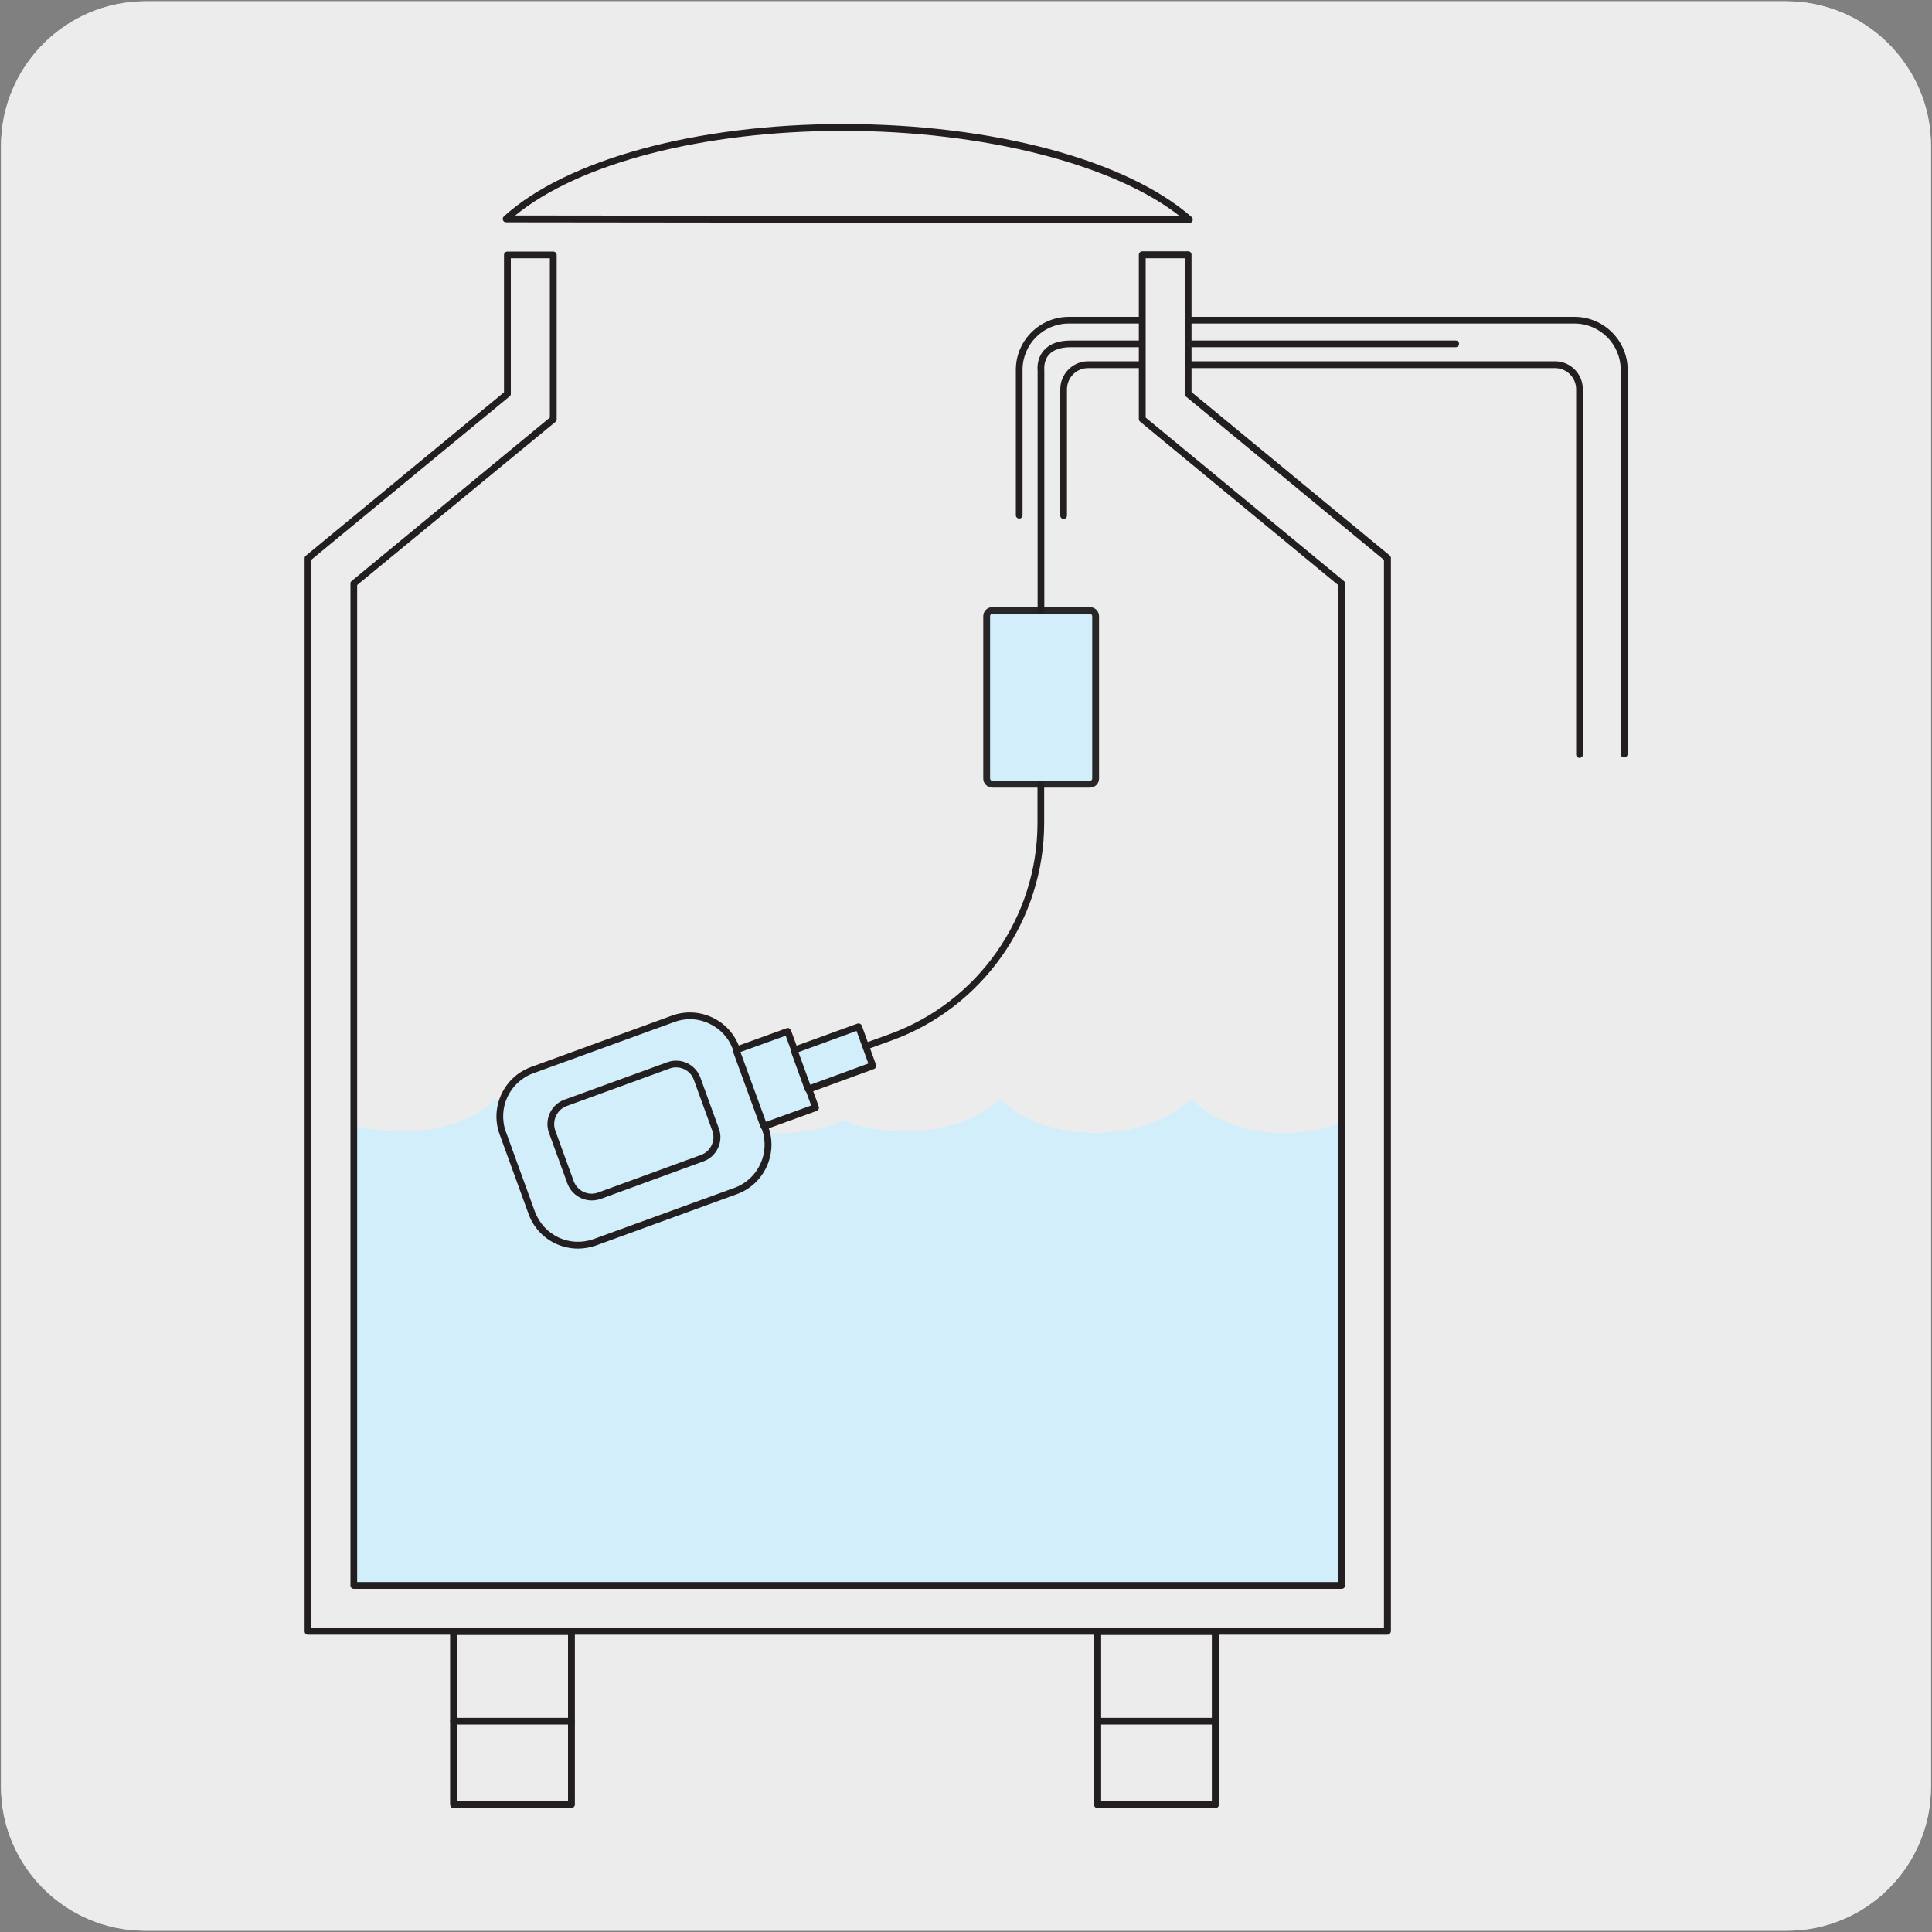 <svg enable-background="new 0 0 150 150" viewBox="0 0 150 150" xmlns="http://www.w3.org/2000/svg"><rect x="0" y="0" width="150" height="150" fill="#808080" stroke="none"/><g fill="#edecec"><path d="m11.32.1h127.31c6.21-.02 11.27 5 11.29 11.21v.03 127.37c0 6.18-5.01 11.19-11.19 11.19h-127.46c-6.18 0-11.19-5.01-11.19-11.19v-127.37c0-6.21 5.04-11.24 11.24-11.24z"/><path d="m11.32.1h127.31c6.21-.02 11.27 5 11.29 11.21v.03 127.37c0 6.18-5.01 11.19-11.19 11.19h-127.46c-6.18 0-11.19-5.01-11.19-11.19v-127.37c0-6.21 5.04-11.24 11.24-11.24z"/><path d="m35.21 126.66h9.14v13.45h-9.14z"/></g><path d="m44.36 140.37h-9.14c-.15 0-.26-.12-.26-.26v-13.45c0-.15.12-.26.26-.26h9.14c.15 0 .26.12.26.26v13.45c0 .14-.12.26-.26.26zm-8.88-.53h8.62v-12.92h-8.62z" fill="#231f20"/><path d="m44.36 140.37h-9.14c-.15 0-.26-.12-.26-.26v-13.45c0-.15.12-.26.26-.26h9.14c.15 0 .26.12.26.26v13.45c0 .14-.12.26-.26.26zm-8.88-.53h8.62v-12.92h-8.62z" fill="#231f20"/><path d="m85.22 126.66h9.14v13.45h-9.14z" fill="#edecec"/><path d="m94.36 140.37h-9.15c-.15 0-.26-.12-.26-.26v-13.45c0-.15.12-.26.26-.26h9.15c.15 0 .26.12.26.26v13.45c.01.14-.11.26-.26.26zm-8.88-.53h8.62v-12.92h-8.62z" fill="#231f20"/><path d="m94.36 140.37h-9.15c-.15 0-.26-.12-.26-.26v-13.45c0-.15.12-.26.26-.26h9.15c.15 0 .26.12.26.26v13.45c.01.14-.11.26-.26.26zm-8.88-.53h8.62v-12.92h-8.62zm6.86-122.52-53.05-.06c-.11 0-.21-.07-.24-.17-.04-.1-.01-.22.07-.29 4.87-4.42 14.96-7.17 26.35-7.17 11.6 0 21.97 2.77 27.05 7.22.08.07.11.19.07.29s-.14.18-.25.18zm-52.34-.59 51.61.06c-5.12-4.04-15.25-6.63-26.15-6.63-10.86 0-20.51 2.51-25.46 6.57z" fill="#231f20"/><path d="m104.59 86.99c-3.9 1.71-9.18 1.22-12.13-1.67-3.62 3.52-11.23 3.52-14.83 0-2.75 2.68-8.23 3.24-12.14 1.67-3.9 1.71-9.18 1.22-12.13-1.67-3.62 3.52-11.22 3.52-14.83 0-2.74 2.68-8.23 3.24-12.14 1.67v39.24h78.2z" fill="#d3eefb"/><path d="m94.36 133.89h-9.15c-.15 0-.26-.12-.26-.26 0-.15.12-.26.26-.26h9.15c.15 0 .26.12.26.26.01.14-.11.26-.26.26zm-50 0h-9.14c-.15 0-.26-.12-.26-.26 0-.15.12-.26.26-.26h9.14c.15 0 .26.12.26.26s-.12.26-.26.26z" fill="#231f20"/><path d="m122.63 58.84c-.15 0-.26-.12-.26-.26v-28.36c0-.9-.73-1.64-1.64-1.64h-36.25c-.9 0-1.64.73-1.64 1.64v9.81c0 .15-.12.26-.26.26-.15 0-.26-.12-.26-.26v-9.81c0-1.19.97-2.17 2.16-2.17h36.25c1.19 0 2.16.97 2.16 2.17v28.36c.01.15-.11.26-.26.26zm3.46-.03c-.15 0-.26-.12-.26-.26v-29.84c0-1.98-1.61-3.59-3.59-3.59h-39.26c-1.98 0-3.59 1.61-3.59 3.59v11.29c0 .15-.12.26-.26.26-.15 0-.26-.12-.26-.26v-11.29c0-2.27 1.85-4.11 4.12-4.11h39.26c2.27 0 4.12 1.85 4.12 4.11v29.84c-.01.15-.13.26-.28.26z" fill="#231f20"/><path d="m84.63 60.88h-7.59c-.24 0-.44-.2-.44-.44v-12.6c0-.24.19-.44.44-.44h7.59c.24 0 .44.2.44.44v12.61c0 .24-.2.43-.44.43" fill="#d3eefb"/><path d="m84.63 61.15h-7.59c-.38 0-.7-.32-.7-.7v-12.61c0-.39.31-.7.7-.7h7.59c.38 0 .7.31.7.7v12.61c0 .38-.31.7-.7.7zm-7.59-13.49c-.09 0-.17.08-.17.17v12.61c0 .1.08.18.17.18h7.59c.1 0 .17-.08.17-.18v-12.6c0-.1-.08-.17-.17-.17h-7.59z" fill="#292627"/><path d="m67.17 81.52c-.11 0-.21-.07-.25-.17-.05-.14.02-.29.16-.34l2.01-.73c6.86-2.5 11.46-9.08 11.46-16.38v-3c0-.15.12-.26.26-.26.15 0 .26.12.26.26v3c0 7.52-4.75 14.3-11.81 16.87l-2.01.73c-.02.01-.05.02-.08.02z" fill="#231f20"/><path d="m59.4 87.57-2.25-6.19c-.72-1.98-2.91-3-4.89-2.28l-10.94 3.99c-1.98.72-3 2.91-2.28 4.89l2.25 6.19c.72 1.98 2.91 3 4.89 2.28l10.94-3.98c1.98-.73 3-2.92 2.28-4.9" fill="#d3eefb"/><path d="m44.87 96.94c-.59 0-1.17-.13-1.72-.38-.99-.46-1.74-1.28-2.11-2.3l-2.25-6.19c-.77-2.11.33-4.46 2.44-5.23l10.94-3.99c1.02-.37 2.13-.32 3.12.14s1.74 1.28 2.11 2.3l2.25 6.19c.77 2.11-.32 4.46-2.43 5.23l-10.95 3.99c-.46.16-.93.24-1.4.24zm8.69-17.81c-.41 0-.82.07-1.21.22l-10.95 3.98c-1.84.67-2.79 2.71-2.12 4.55l2.25 6.19c.33.89.98 1.6 1.84 2.01.86.4 1.82.44 2.72.12l10.94-3.98c1.84-.67 2.79-2.72 2.12-4.56l-2.25-6.19c-.32-.89-.98-1.6-1.84-2-.48-.23-.99-.34-1.5-.34z" fill="#231f20"/><path d="m55.56 87.69-1.43-3.94c-.33-.9-1.33-1.37-2.23-1.04l-7.99 2.91c-.9.33-1.37 1.33-1.04 2.23l1.43 3.93c.33.9 1.33 1.37 2.23 1.04l7.99-2.92c.9-.31 1.37-1.31 1.04-2.21" fill="#d3eefb"/><path d="m45.94 93.2c-.82 0-1.59-.51-1.89-1.32l-1.43-3.93c-.37-1.04.16-2.19 1.2-2.57l7.99-2.91c1.04-.38 2.19.16 2.57 1.2l1.43 3.94c.19.5.16 1.05-.07 1.53-.23.49-.63.85-1.13 1.03l-7.99 2.92c-.22.07-.45.11-.68.11zm6.55-10.33c-.17 0-.34.03-.5.09l-7.99 2.91c-.76.28-1.16 1.13-.89 1.9l1.43 3.93c.28.76 1.11 1.17 1.89.89l7.99-2.92c.37-.13.66-.4.83-.76s.19-.76.05-1.13l-1.43-3.94c-.21-.6-.77-.97-1.38-.97z" fill="#231f20"/><path d="m61.16 80.07 2.16 5.92-4.01 1.46-2.16-5.92z" fill="#d3eefb"/><path d="m59.31 87.71c-.11 0-.21-.07-.25-.17l-2.16-5.92c-.02-.07-.02-.14.01-.2s.08-.11.15-.14l4.01-1.45c.13-.05.29.02.34.16l2.16 5.92c.02.07.02.14-.01.2s-.08.11-.15.14l-4 1.45c-.04.01-.07.01-.1.01zm-1.82-6.03 1.98 5.42 3.51-1.27-1.98-5.42z" fill="#231f20"/><path d="m62.04 80.52h5.33v3.22h-5.33z" fill="#d3eefb" transform="matrix(.94 -.341 .341 .94 -24.111 26.956)"/><path d="m62.75 84.83c-.04 0-.08-.01-.11-.02-.06-.03-.11-.08-.14-.15l-1.1-3.03c-.05-.14.02-.29.16-.34l5.01-1.82c.06-.02.14-.02.2.01s.11.08.14.15l1.1 3.03c.05.14-.02.29-.16.34l-5 1.83c-.04-.01-.07 0-.1 0zm-.76-3.14.92 2.53 4.51-1.65-.92-2.53z" fill="#231f20"/><path d="m80.82 47.66c-.15 0-.26-.12-.26-.26v-18.63s-.12-.88.48-1.56c.44-.51 1.14-.77 2.08-.77h29.9c.15 0 .26.12.26.26s-.12.26-.26.26h-29.9c-.78 0-1.34.2-1.68.58-.44.5-.36 1.18-.36 1.18v18.67c0 .15-.12.27-.26.27z" fill="#231f20"/><path d="m92.24 19.79v10.79l15.48 12.76v83.32h-83.81v-83.32l9.93-8.19 5.54-4.57v-10.79l3.56-.01v12.76l-6.76 5.57-8.71 7.19v77.8h76.69v-77.8l-15.48-12.76v-12.76z" fill="#edecec"/><path d="m107.72 126.92h-83.81c-.15 0-.26-.12-.26-.26v-83.32c0-.08.03-.15.1-.2l15.38-12.68v-10.67c0-.15.12-.26.26-.26h3.56c.07 0 .14.03.19.08s.08.12.08.19v12.76c0 .08-.03.15-.1.2l-15.39 12.66v77.41h76.16v-77.41l-15.37-12.68c-.06-.05-.1-.13-.1-.2v-12.76c0-.07.03-.14.08-.19s.12-.08.19-.08h3.56c.15 0 .26.12.26.26v10.67l15.38 12.68c.06.05.1.13.1.2v83.32c-.01.16-.13.28-.27.28zm-83.55-.53h83.28v-82.92l-15.37-12.68c-.06-.05-.1-.13-.1-.2v-10.54h-3.03v12.37l15.38 12.68c.06.05.1.13.1.2v77.8c0 .15-.12.26-.26.26h-76.7c-.15 0-.26-.12-.26-.26v-77.8c0-.08.03-.15.1-.2l15.38-12.68v-12.37h-3.03v10.53c0 .08-.03.15-.1.2l-15.39 12.68z" fill="#231f20"/></svg>